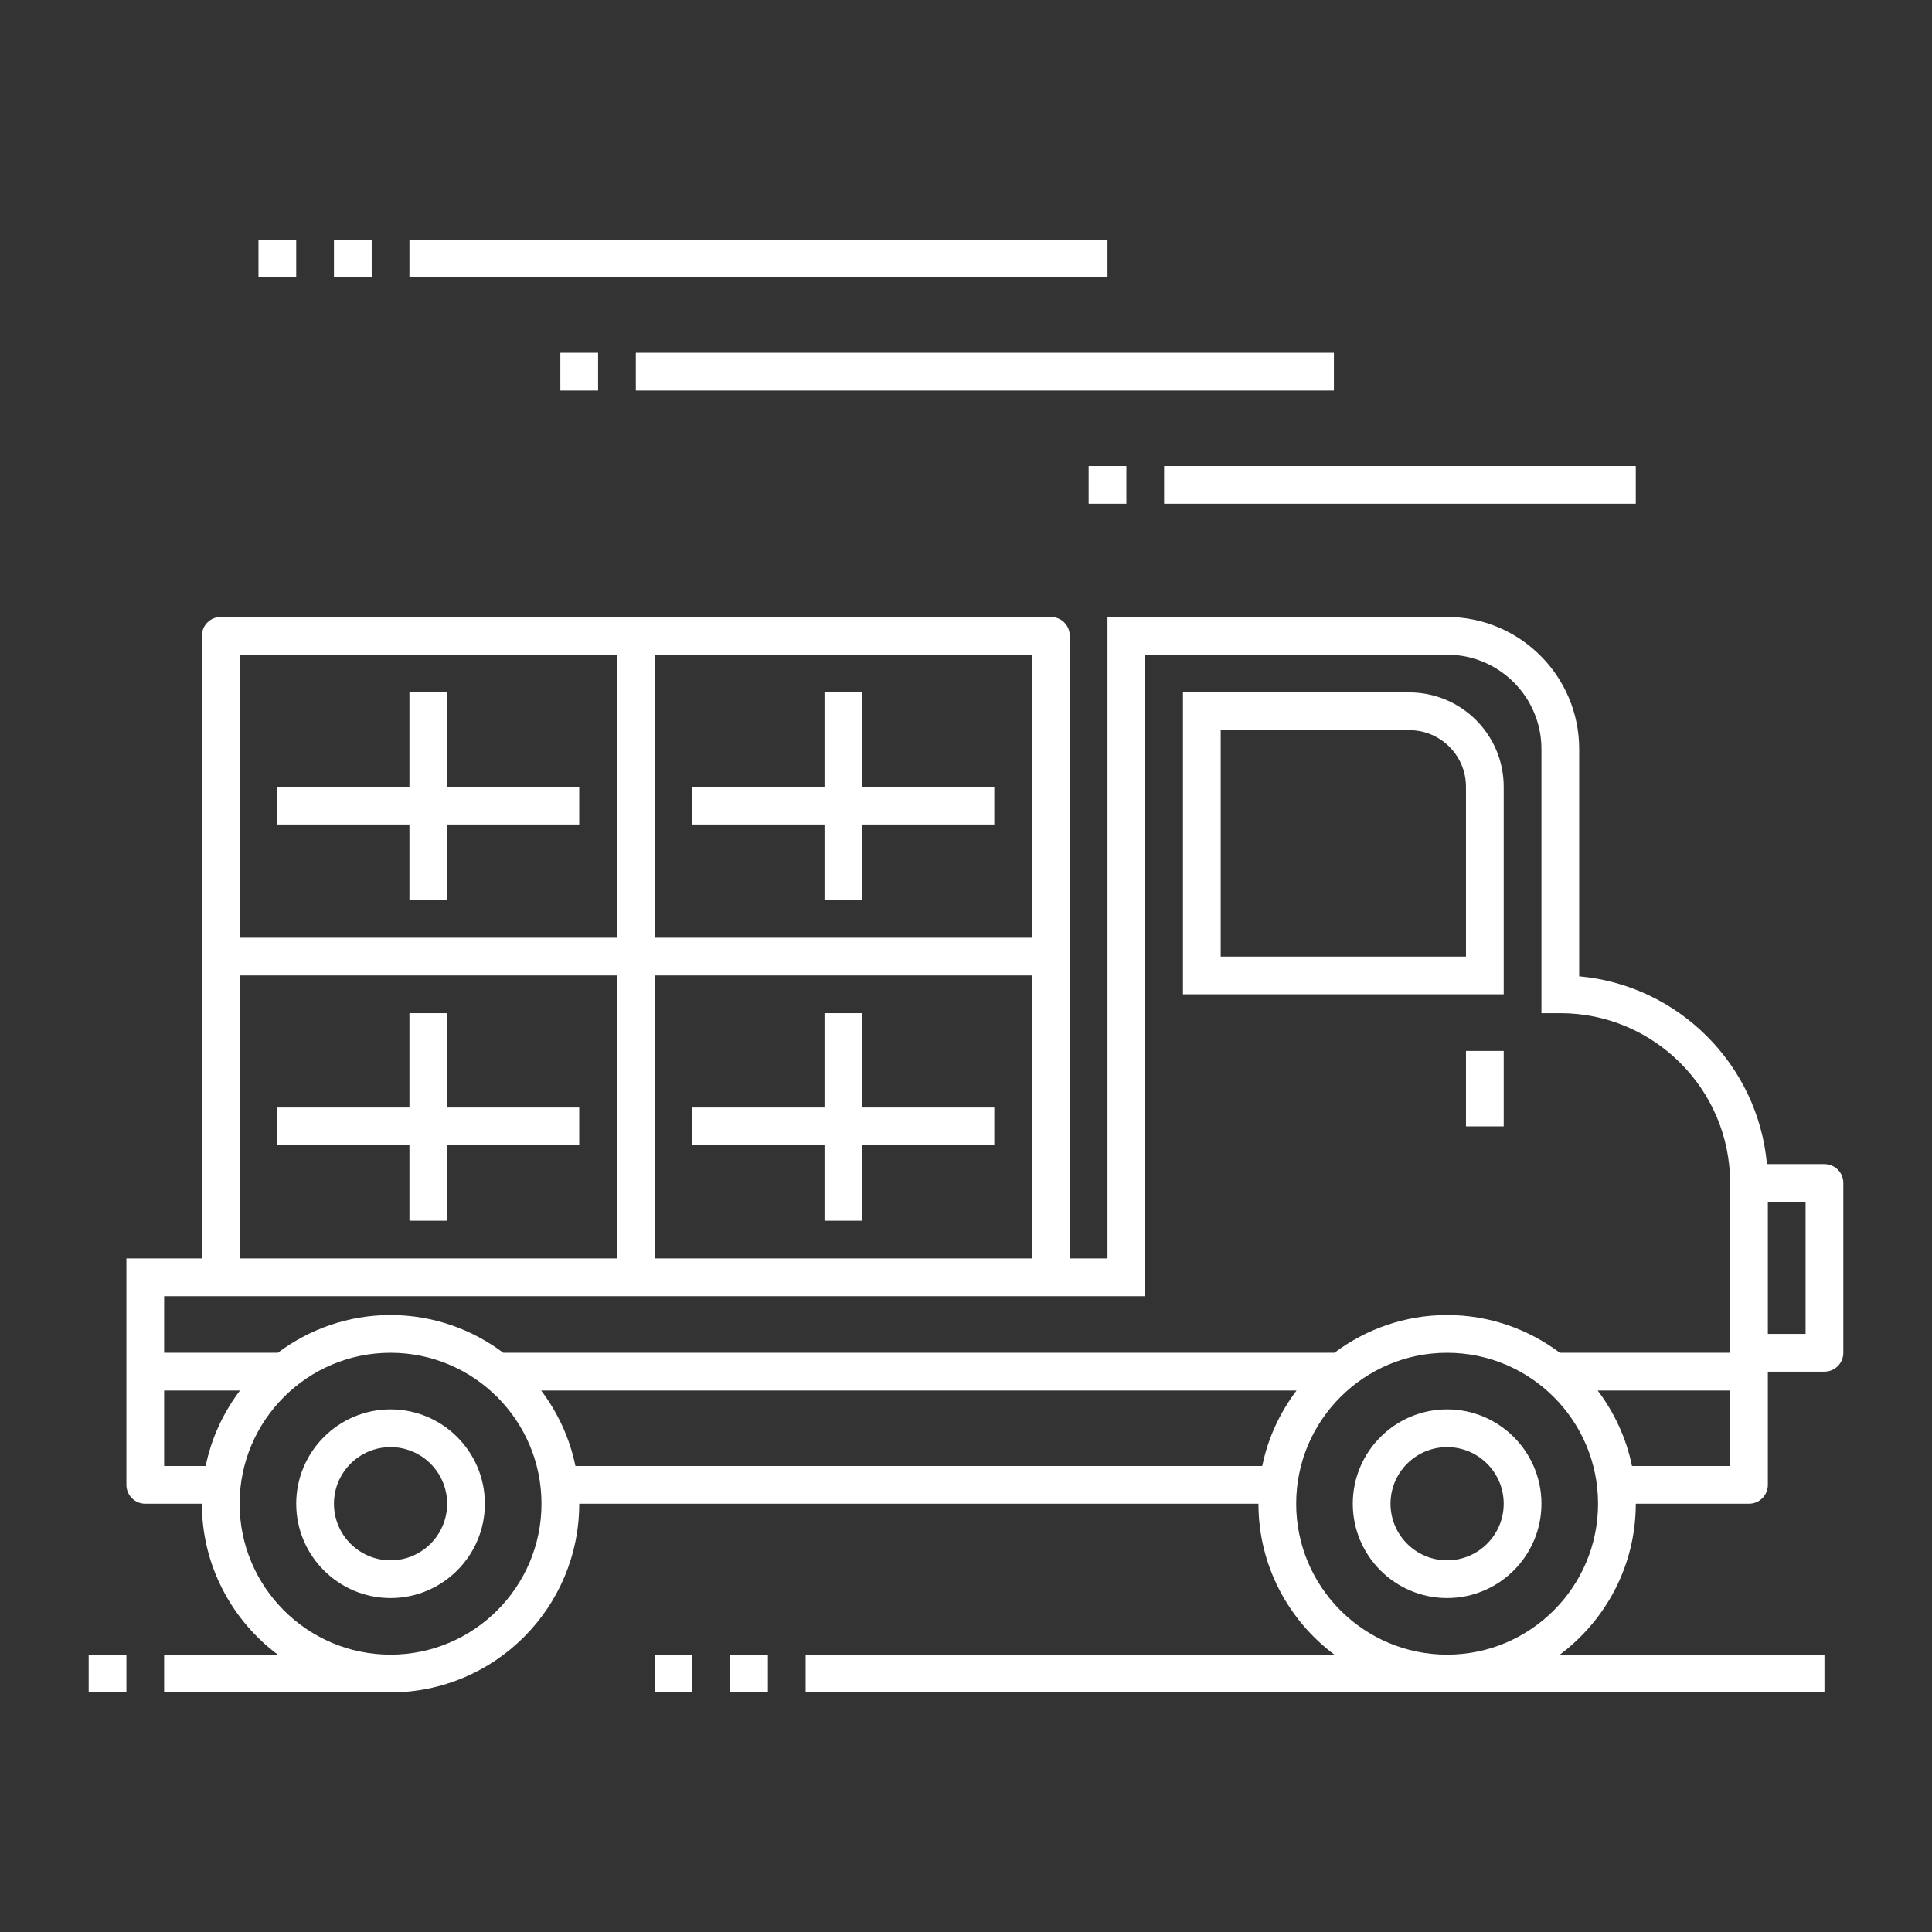 <svg fill="#FFFFFF" xmlns="http://www.w3.org/2000/svg" xmlns:xlink="http://www.w3.org/1999/xlink" version="1.1" x="0px" y="0px" viewBox="0 0 512 512" enable-background="new 0 0 512 512" xml:space="preserve"><rect x="0" y="0" width="512" height="512" fill="#333333" stroke="none"/><polygon points="118.5,268.5 108.5,268.5 108.5,293.5 73.5,293.5 73.5,303.5 108.5,303.5 108.5,323.5 118.5,323.5 118.5,303.5   153.5,303.5 153.5,293.5 118.5,293.5 "></polygon><polygon points="228.5,268.5 218.5,268.5 218.5,293.5 183.5,293.5 183.5,303.5 218.5,303.5 218.5,323.5 228.5,323.5 228.5,303.5   263.5,303.5 263.5,293.5 228.5,293.5 "></polygon><polygon points="118.5,183.5 108.5,183.5 108.5,208.5 73.5,208.5 73.5,218.5 108.5,218.5 108.5,238.5 118.5,238.5 118.5,218.5   153.5,218.5 153.5,208.5 118.5,208.5 "></polygon><polygon points="228.5,183.5 218.5,183.5 218.5,208.5 183.5,208.5 183.5,218.5 218.5,218.5 218.5,238.5 228.5,238.5 228.5,218.5   263.5,218.5 263.5,208.5 228.5,208.5 "></polygon><path d="M483.5,308.5h-15.238c-2.387-26.344-23.418-47.391-49.762-49.773v-60.23c0-19.297-15.703-34.996-35-34.996h-90v170h-10v-80  v-85c0-2.766-2.234-5-5-5h-110h-110c-2.762,0-5,2.234-5,5v85v80h-20v30v5v25c0,2.766,2.238,5,5,5h15  c0,16.363,7.938,30.875,20.125,40H43.5v10h60c27.57,0,50-22.43,50-50h180c0,16.363,7.938,30.875,20.125,40H213.5v10h270v-10h-70.125  c12.188-9.125,20.125-23.637,20.125-40h30c2.766,0,5-2.234,5-5v-25v-5h15c2.766,0,5-2.234,5-5v-45  C488.5,310.734,486.266,308.5,483.5,308.5z M173.5,173.5h100v75h-100V173.5z M173.5,258.5h100v75h-100V258.5z M63.5,173.5h100v75  h-100V173.5z M63.5,258.5h100v75h-100V258.5z M43.5,388.5v-20h20.094c-4.387,5.824-7.578,12.602-9.086,20H43.5z M103.5,438.5  c-22.055,0-40-17.945-40-40s17.945-40,40-40s40,17.945,40,40S125.555,438.5,103.5,438.5z M152.492,388.5  c-1.508-7.398-4.699-14.176-9.086-20h200.191c-4.391,5.824-7.582,12.602-9.09,20H152.492z M383.5,438.5c-22.055,0-40-17.945-40-40  s17.945-40,40-40s40,17.945,40,40S405.555,438.5,383.5,438.5z M458.5,388.5h-26.008c-1.508-7.398-4.699-14.176-9.09-20H458.5V388.5z   M458.5,358.5h-45.125c-8.352-6.25-18.668-10-29.875-10s-21.523,3.75-29.875,10h-220.25c-8.348-6.25-18.668-10-29.875-10  s-21.527,3.75-29.875,10H43.5v-15h15h110h110h25v-170h80c13.785,0,25,11.211,25,24.996V268.5h5c24.813,0,45,20.188,45,45V358.5z   M478.5,353.5h-10v-35h10V353.5z"></path><path d="M398.5,263.5h-85v-80h60c13.785,0,25,11.215,25,25V263.5z M323.5,253.5h65v-45c0-8.273-6.727-15-15-15h-50V253.5z"></path><path d="M383.5,373.5c-13.785,0-25,11.215-25,25s11.215,25,25,25s25-11.215,25-25S397.285,373.5,383.5,373.5z M383.5,413.5  c-8.273,0-15-6.727-15-15s6.727-15,15-15s15,6.727,15,15S391.773,413.5,383.5,413.5z"></path><path d="M103.5,373.5c-13.785,0-25,11.215-25,25s11.215,25,25,25s25-11.215,25-25S117.285,373.5,103.5,373.5z M103.5,413.5  c-8.273,0-15-6.727-15-15s6.727-15,15-15s15,6.727,15,15S111.773,413.5,103.5,413.5z"></path><rect x="193.5" y="438.5" width="10" height="10"></rect><rect x="173.5" y="438.5" width="10" height="10"></rect><rect x="23.5" y="438.5" width="10" height="10"></rect><rect x="388.5" y="278.5" width="10" height="20"></rect><rect x="308.5" y="123.5" width="125" height="10"></rect><rect x="288.5" y="123.5" width="10" height="10"></rect><rect x="108.5" y="63.5" width="185" height="10"></rect><rect x="168.5" y="93.5" width="185" height="10"></rect><rect x="88.5" y="63.5" width="10" height="10"></rect><rect x="68.5" y="63.5" width="10" height="10"></rect><rect x="148.5" y="93.5" width="10" height="10"></rect></svg>